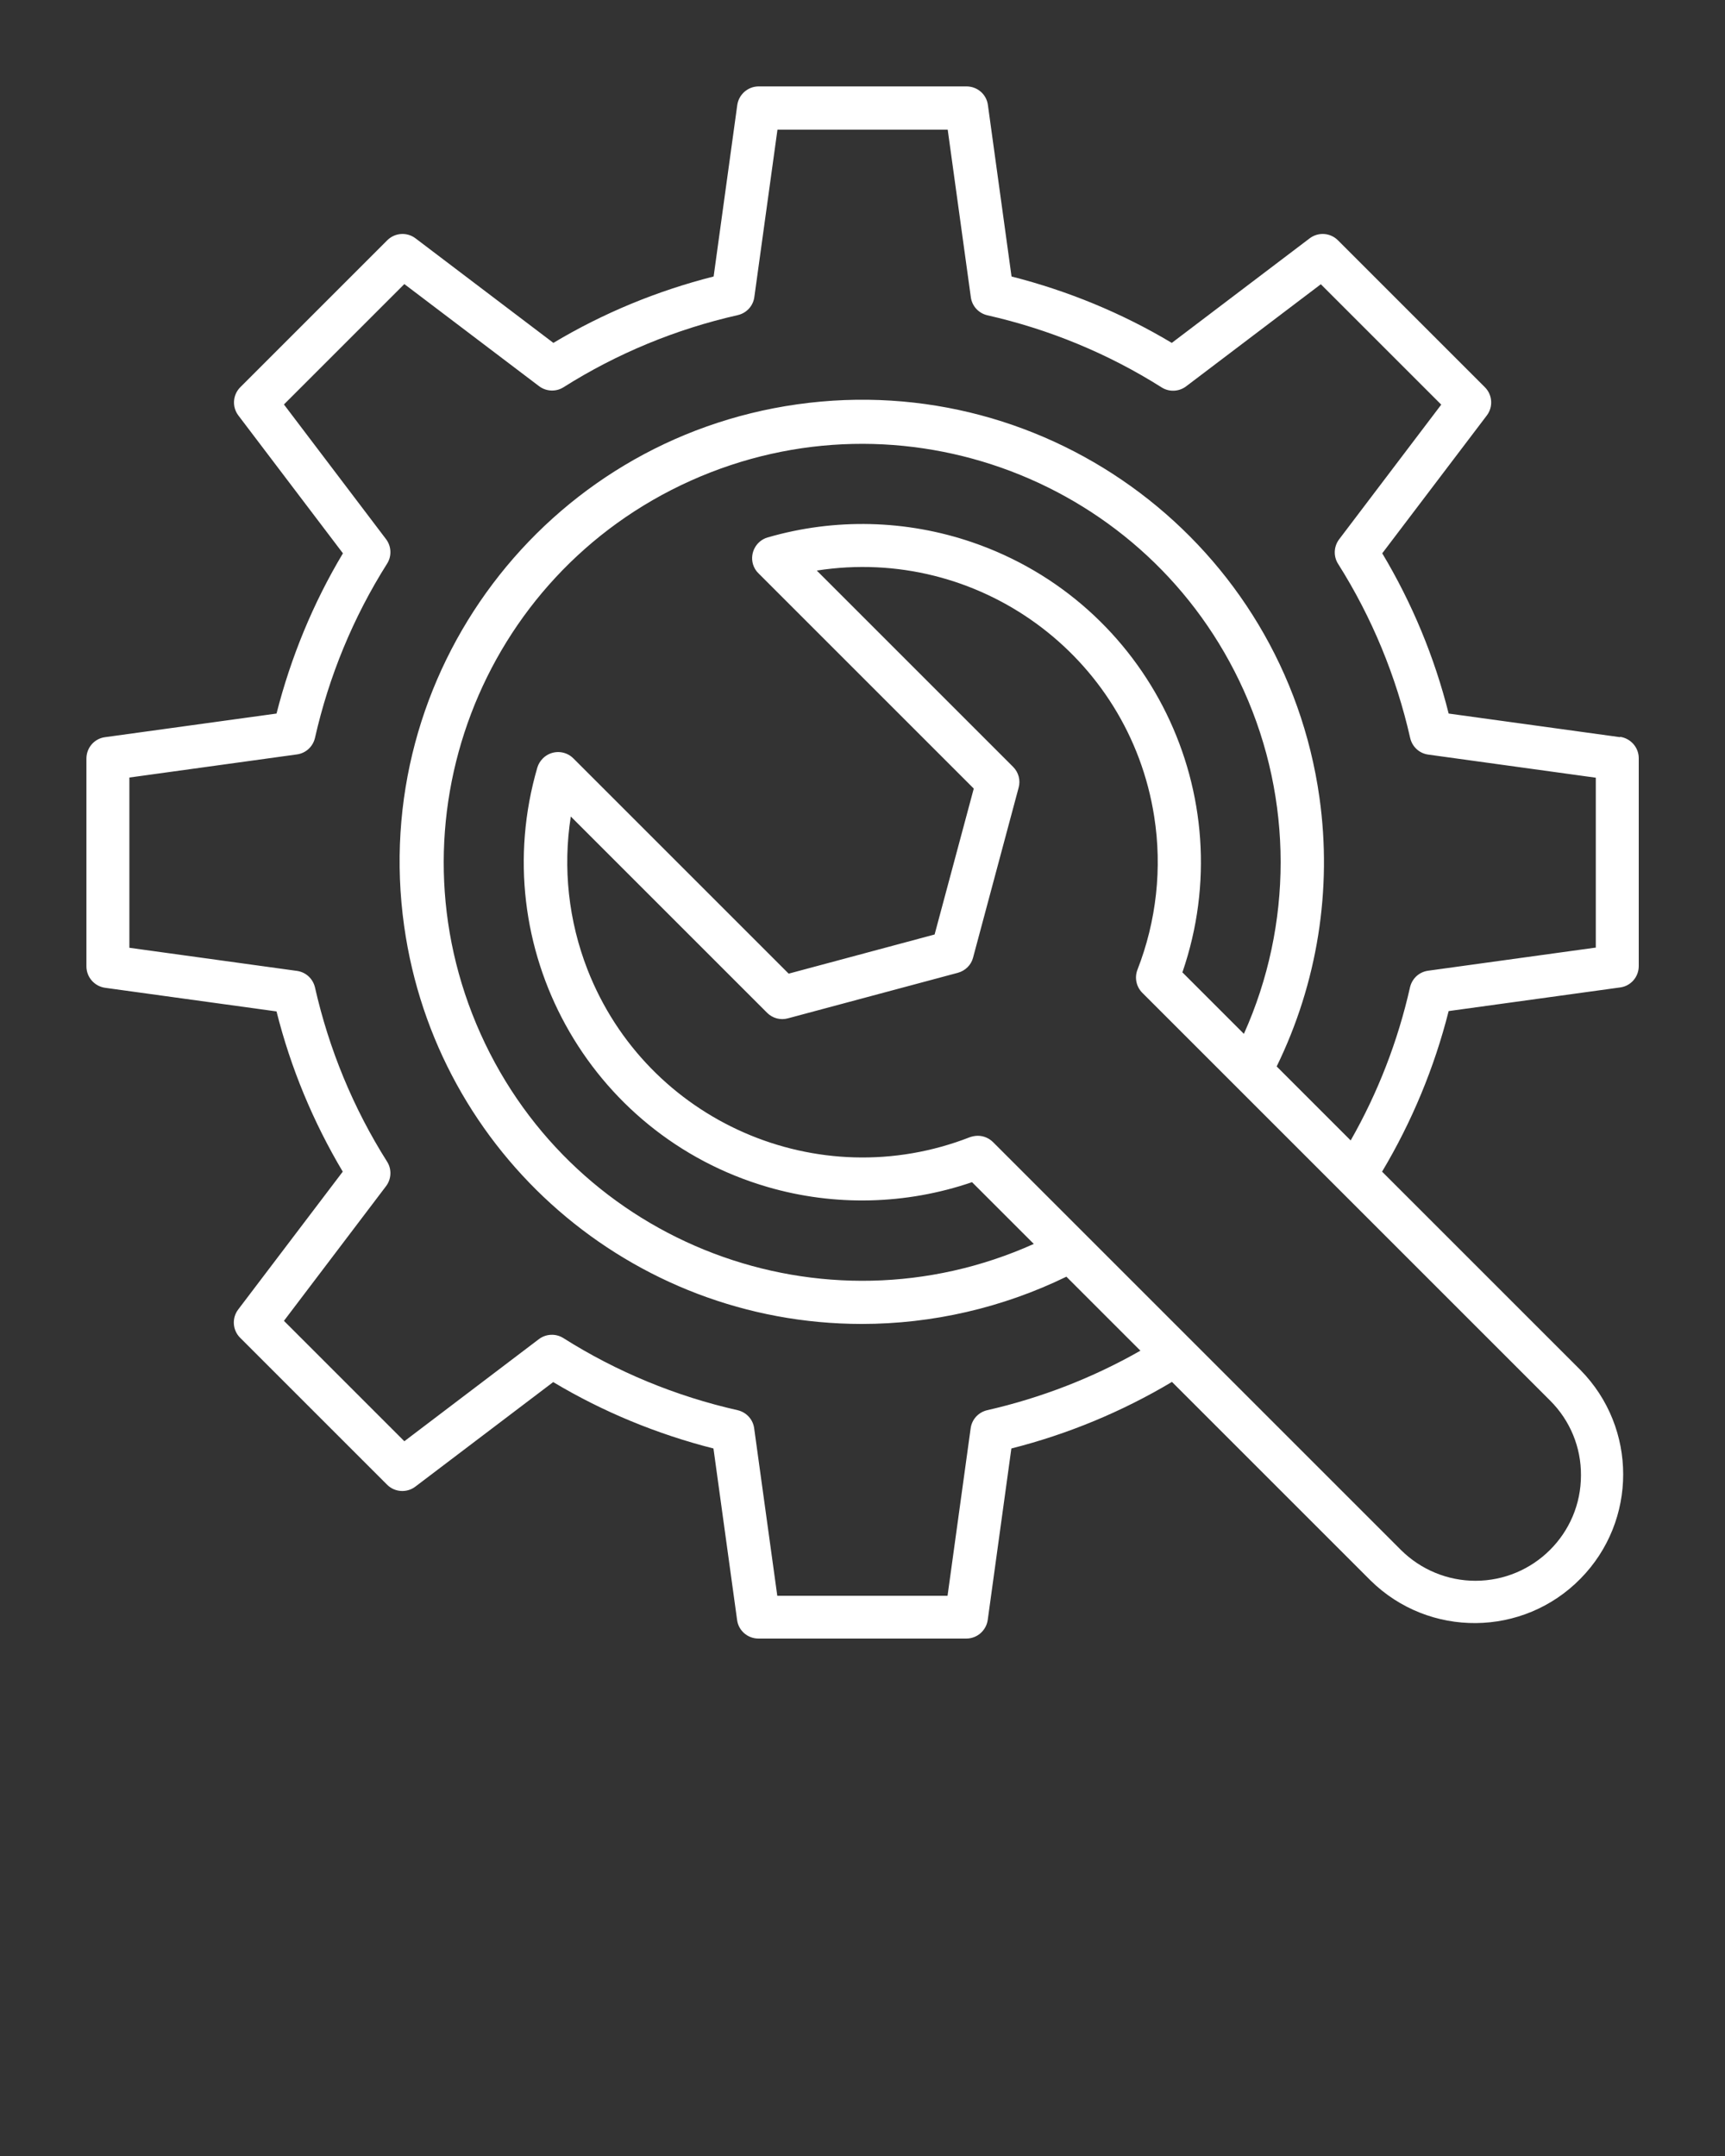 <?xml version="1.0" encoding="UTF-8"?>
<svg id="Capa_1" xmlns="http://www.w3.org/2000/svg" version="1.1" viewBox="0 0 100 125">
  <rect x="0" y="0" width="100" height="125" fill="#333333" stroke="none"/>
  <!-- Generator: Adobe Illustrator 29.7.1, SVG Export Plug-In . SVG Version: 2.1.1 Build 8)  -->
  <defs>
    <style>
      .st0 {
        fill: #fff;
      }
    </style>
  </defs>
  <path class="st0" d="M93.92,42.74l-9.94-1.37c-.82-3.27-2.12-6.4-3.85-9.29l6.06-7.99c.38-.5.33-1.2-.11-1.64l-8.52-8.52c-.44-.44-1.14-.49-1.64-.11l-7.99,6.06c-2.89-1.73-6.03-3.02-9.29-3.85l-1.37-9.94c-.08-.62-.61-1.08-1.24-1.08h-12.05c-.62,0-1.15.46-1.24,1.08l-1.37,9.94c-3.27.83-6.4,2.12-9.29,3.85l-7.99-6.06c-.5-.38-1.2-.33-1.64.11l-8.52,8.52c-.44.44-.49,1.14-.11,1.64l6.06,7.99c-1.73,2.89-3.02,6.03-3.85,9.29l-9.94,1.37c-.62.08-1.08.61-1.08,1.24v12.05c0,.62.46,1.15,1.08,1.24l9.94,1.37c.82,3.27,2.12,6.4,3.84,9.29l-6.06,7.99c-.38.5-.33,1.2.11,1.64l8.52,8.52c.44.44,1.14.49,1.64.11l7.99-6.06c2.89,1.73,6.03,3.02,9.29,3.85l1.37,9.94c.08.62.61,1.08,1.24,1.08h12.05c.62,0,1.15-.46,1.24-1.08l1.37-9.94c3.27-.83,6.41-2.13,9.31-3.86l11.51,11.51c3.39,3.34,8.85,3.29,12.18-.11,3.29-3.35,3.29-8.73,0-12.08l-11.51-11.51c1.73-2.9,3.03-6.03,3.86-9.31l9.94-1.37c.62-.08,1.08-.61,1.08-1.24v-12.05c0-.62-.46-1.15-1.08-1.24ZM91.65,85.54c0,3.38-2.75,6.11-6.12,6.11-1.61,0-3.16-.64-4.31-1.78l-23.65-23.65c-.23-.23-.55-.37-.88-.37-.16,0-.31.03-.46.08-8.8,3.44-18.73-.91-22.17-9.71-1.1-2.82-1.44-5.89-.97-8.88l11.38,11.38c.32.32.78.44,1.21.32l9.85-2.64c.43-.12.77-.45.88-.88l2.64-9.85c.12-.43,0-.89-.32-1.21l-11.38-11.38c9.34-1.46,18.1,4.92,19.56,14.26.47,2.99.13,6.06-.97,8.88-.18.46-.07.99.28,1.34l23.65,23.65c1.15,1.15,1.79,2.7,1.78,4.32ZM68.55,56.36c3.52-10.25-1.94-21.41-12.19-24.92-3.83-1.31-7.97-1.41-11.86-.28-.66.19-1.04.89-.85,1.55.06.2.17.39.32.53l12.48,12.48-2.27,8.46-8.46,2.27-12.48-12.48c-.49-.49-1.28-.49-1.77,0-.15.15-.26.33-.32.53-3.03,10.4,2.95,21.29,13.35,24.32,3.88,1.13,8.02,1.03,11.85-.28l3.58,3.58c-12.22,5.49-26.58.04-32.07-12.18-5.49-12.22-.04-26.58,12.18-32.07,12.22-5.49,26.58-.04,32.07,12.18,2.84,6.32,2.84,13.56,0,19.89l-3.58-3.58ZM92.5,54.94l-9.71,1.34c-.52.07-.93.45-1.05.96-.7,3.11-1.86,6.11-3.44,8.88l-4.29-4.29c2.36-4.83,3.23-10.26,2.48-15.59-2.06-14.65-15.61-24.86-30.26-22.8-14.65,2.06-24.86,15.61-22.8,30.26,1.86,13.22,13.17,23.05,26.52,23.06,4.11,0,8.17-.94,11.87-2.74l4.29,4.29c-2.77,1.58-5.77,2.74-8.88,3.45-.51.12-.89.53-.96,1.05l-1.34,9.71h-9.87l-1.34-9.71c-.07-.52-.45-.93-.96-1.05-3.58-.81-7-2.22-10.1-4.18-.44-.28-1.01-.25-1.42.06l-7.8,5.92-6.98-6.98,5.92-7.81c.31-.41.34-.98.06-1.42-1.96-3.1-3.37-6.52-4.18-10.1-.12-.51-.53-.89-1.05-.96l-9.71-1.34v-9.87l9.71-1.34c.52-.07.93-.45,1.05-.96.81-3.58,2.22-7,4.18-10.1.28-.44.25-1.01-.06-1.42l-5.92-7.81,6.98-6.98,7.81,5.92c.41.31.98.34,1.42.06,3.1-1.96,6.52-3.37,10.1-4.18.51-.12.89-.53.96-1.05l1.34-9.7h9.87l1.34,9.71c.07.52.45.93.96,1.05,3.58.81,7,2.22,10.1,4.18.44.28,1.01.25,1.42-.06l7.81-5.92,6.98,6.98-5.92,7.81c-.31.41-.34.98-.06,1.42,1.96,3.1,3.37,6.52,4.18,10.1.12.51.53.89,1.05.96l9.71,1.34v9.87Z"/>
</svg>
